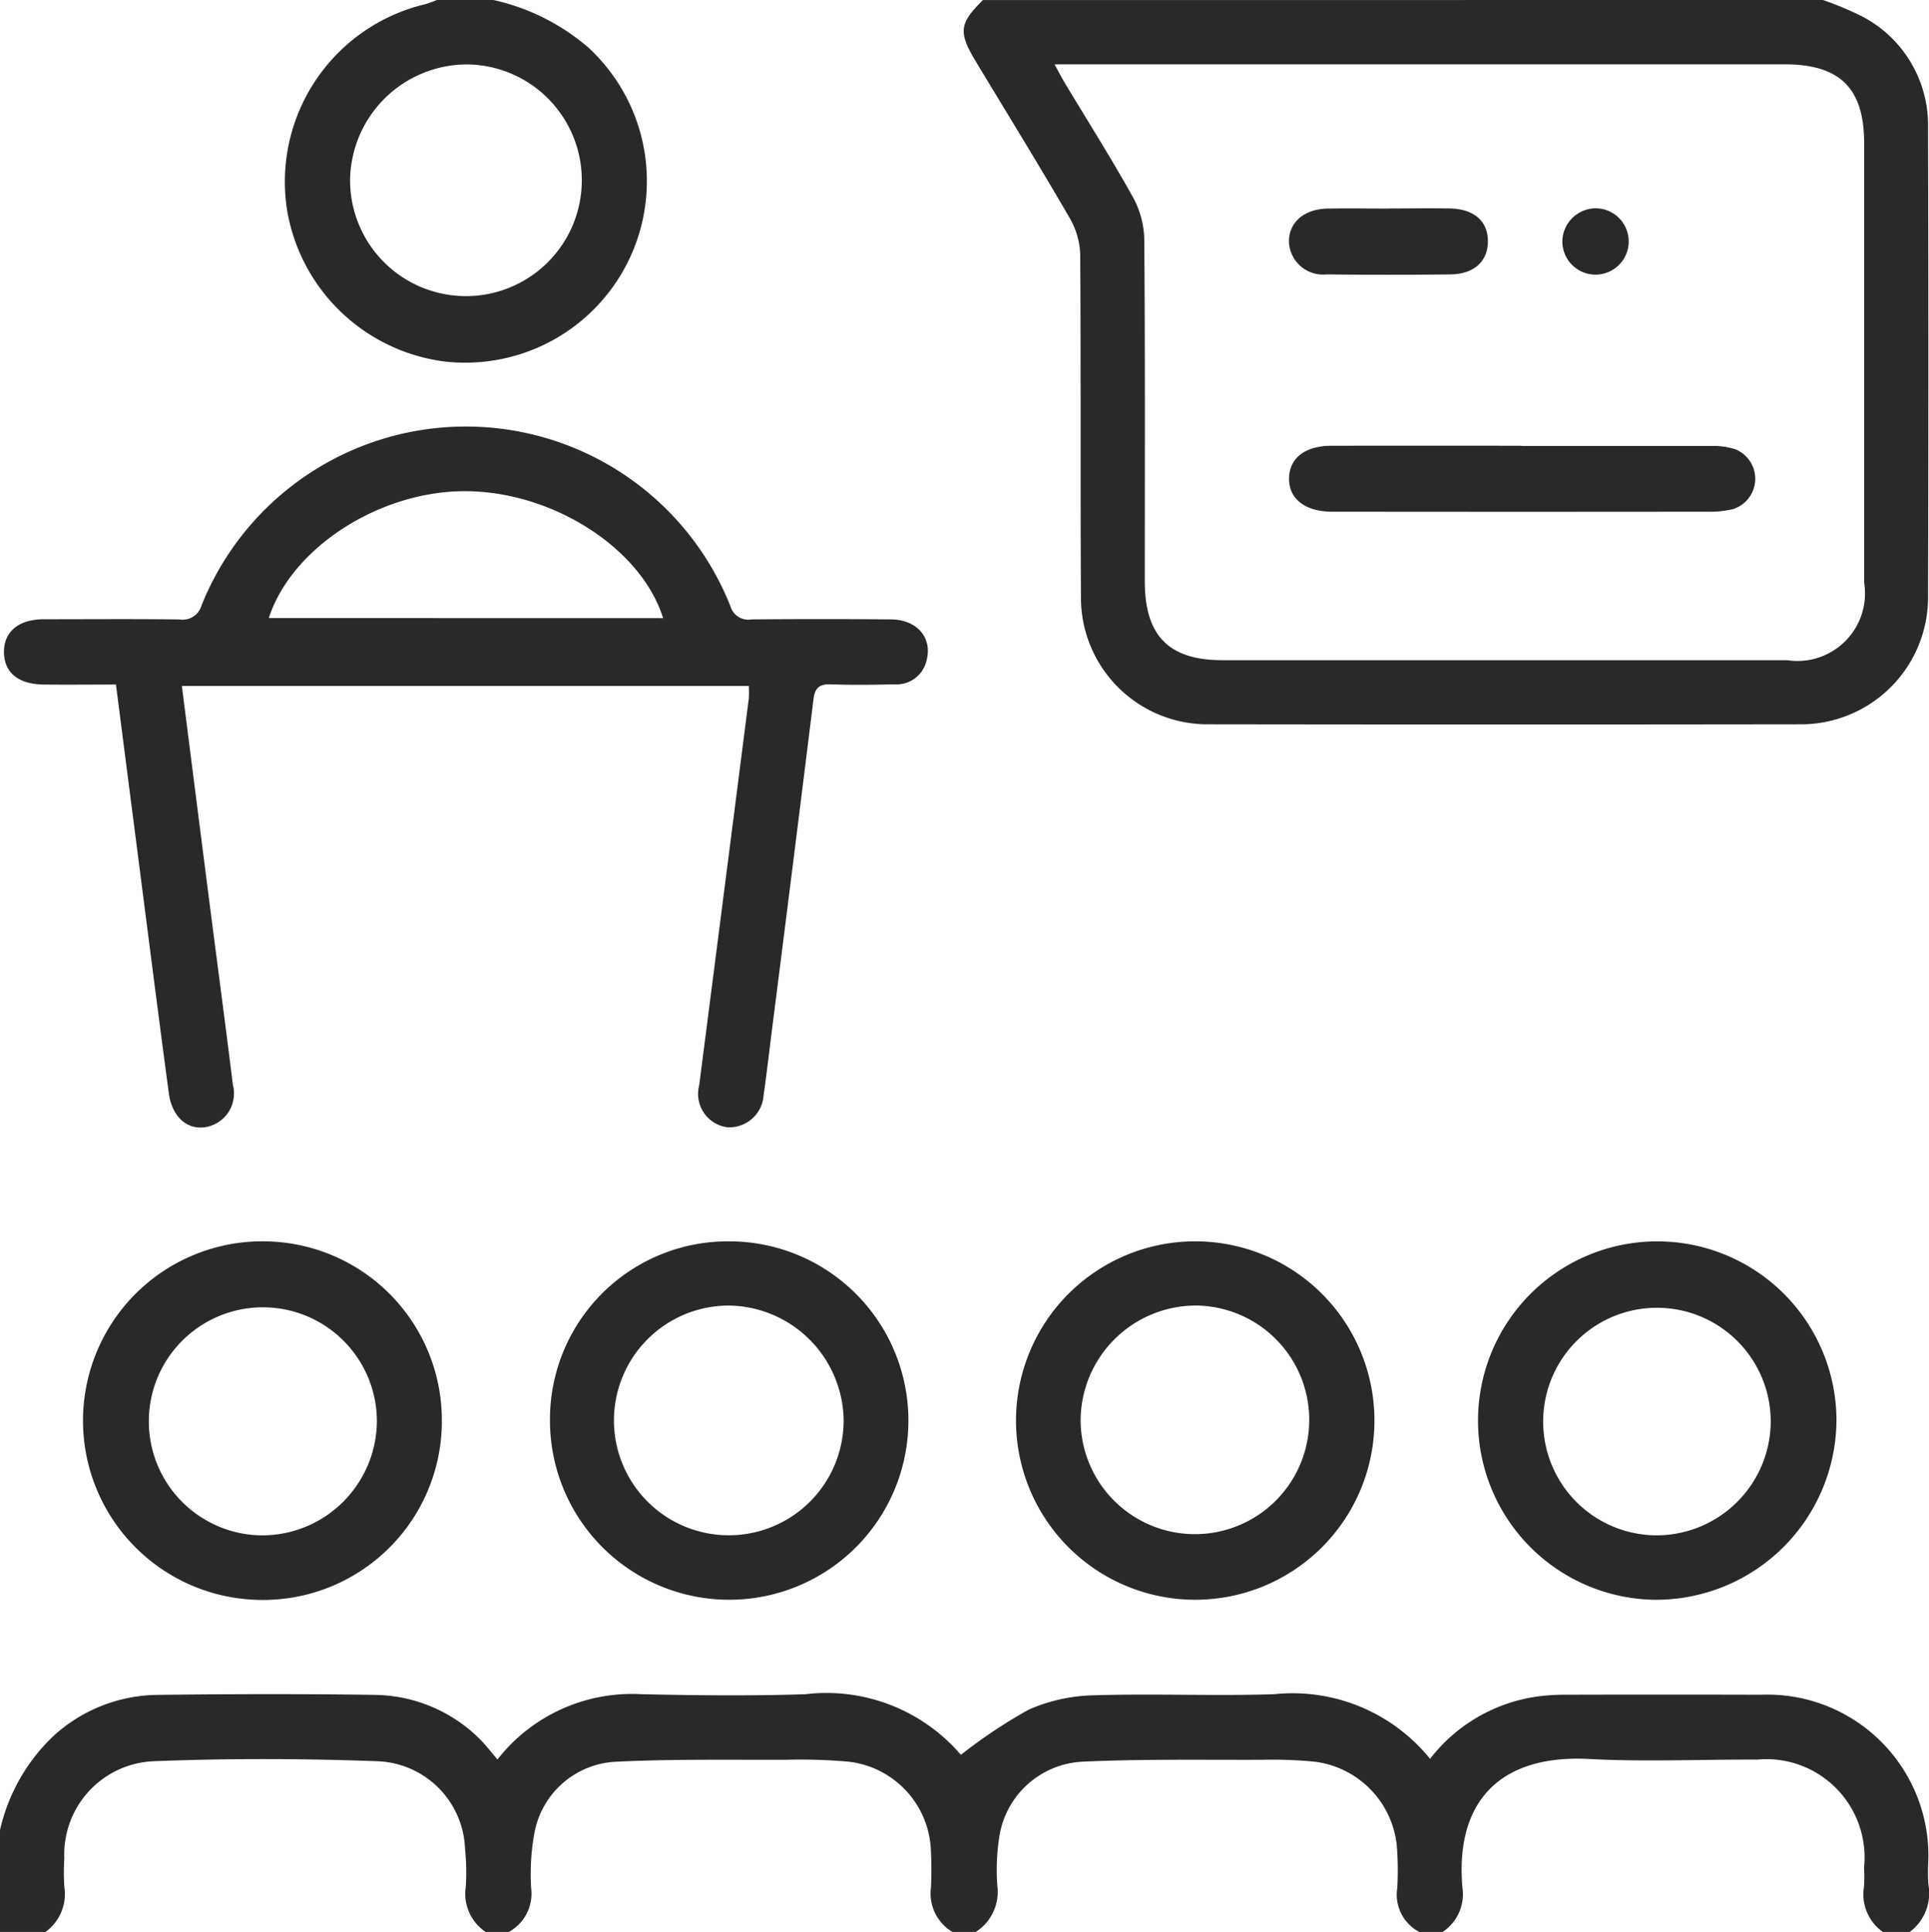 <svg id="Group_13" data-name="Group 13" xmlns="http://www.w3.org/2000/svg" xmlns:xlink="http://www.w3.org/1999/xlink" width="63.267" height="63.367" viewBox="0 0 63.267 63.367">
  <defs>
    <clipPath id="clip-path">
      <rect id="Rectangle_27" data-name="Rectangle 27" width="63.267" height="63.367" fill="#292929"/>
    </clipPath>
  </defs>
  <g id="Group_12" data-name="Group 12" clip-path="url(#clip-path)">
    <path id="Path_2" data-name="Path 2" d="M219.729,0a10.123,10.123,0,0,1,1.35.571,4.025,4.025,0,0,1,2.1,3.611q.021,7.7,0,15.4a4.168,4.168,0,0,1-4.155,4.175q-9.722.014-19.443,0a4.152,4.152,0,0,1-4.185-4.139c-.022-3.752,0-7.5-.024-11.256a2.543,2.543,0,0,0-.339-1.2c-1-1.726-2.049-3.426-3.079-5.135-.585-.971-.553-1.254.227-2.025Zm-25.2,2.109c.144.263.235.441.338.613.742,1.235,1.513,2.453,2.215,3.711a3.011,3.011,0,0,1,.39,1.379c.031,3.752.017,7.505.018,11.258,0,1.781.789,2.584,2.546,2.584H218.56a2.217,2.217,0,0,0,2.523-2.546q0-7.206,0-14.413c0-1.8-.793-2.585-2.607-2.585H194.532Z" transform="translate(-159.943)" fill="#292929"/>
    <path id="Path_3" data-name="Path 3" d="M0,341.148a6.115,6.115,0,0,1,1.73-3.064,5.131,5.131,0,0,1,3.415-1.37c2.387-.029,4.775-.035,7.161,0a4.965,4.965,0,0,1,3.439,1.458c.2.2.373.43.57.661a5.6,5.6,0,0,1,4.73-2.141c1.789.039,3.582.059,5.371,0a5.81,5.81,0,0,1,5.1,1.988,16.764,16.764,0,0,1,2.211-1.476,5.569,5.569,0,0,1,2.138-.476c1.974-.062,3.952.027,5.926-.036a5.8,5.8,0,0,1,5.112,2.119,5.393,5.393,0,0,1,3.451-2.034,6.478,6.478,0,0,1,.92-.068q3.241-.009,6.483,0a5.281,5.281,0,0,1,5.486,5.484,5.758,5.758,0,0,0,.005.742,1.589,1.589,0,0,1-.621,1.561h-.865A1.512,1.512,0,0,1,61.136,343a5.138,5.138,0,0,0,0-.618,3.221,3.221,0,0,0-3.512-3.545c-1.831-.009-3.665.077-5.491-.02-2.9-.155-4.408,1.356-4.171,4.2a1.49,1.49,0,0,1-.656,1.48h-.741a1.376,1.376,0,0,1-.738-1.438,10.107,10.107,0,0,0,0-1.175,3.092,3.092,0,0,0-2.7-2.978,14.372,14.372,0,0,0-1.724-.063c-1.975.007-3.952-.029-5.923.063a2.909,2.909,0,0,0-2.686,2.349,6.988,6.988,0,0,0-.084,1.721,1.556,1.556,0,0,1-.72,1.521h-.741a1.471,1.471,0,0,1-.716-1.459,11.626,11.626,0,0,0,0-1.175,3.048,3.048,0,0,0-2.71-2.959,17.915,17.915,0,0,0-2.033-.062c-1.872.007-3.747-.027-5.615.066a2.855,2.855,0,0,0-2.642,2.31,7.377,7.377,0,0,0-.112,1.839,1.433,1.433,0,0,1-.744,1.438h-.741a1.506,1.506,0,0,1-.66-1.48,7.223,7.223,0,0,0-.023-1.234,2.984,2.984,0,0,0-2.91-2.892c-2.423-.089-4.855-.095-7.277,0a3.061,3.061,0,0,0-2.957,3.187,7.173,7.173,0,0,0,0,.927,1.531,1.531,0,0,1-.628,1.494H0Z" transform="translate(0 -281.123)" fill="#292929"/>
    <path id="Path_4" data-name="Path 4" d="M63.41,0a7.13,7.13,0,0,1,3.1,1.547A5.956,5.956,0,0,1,61.8,11.856,6.015,6.015,0,0,1,56.657,6.97,5.984,5.984,0,0,1,61.167.14a3.843,3.843,0,0,0,.39-.14Zm-4.7,5.891a3.8,3.8,0,1,0,3.851-3.778,3.842,3.842,0,0,0-3.851,3.778" transform="translate(-47.228)" fill="#292929"/>
    <path id="Path_5" data-name="Path 5" d="M6.624,93.289c.258,2.028.509,4.006.762,5.983.3,2.369.619,4.736.912,7.107a1.118,1.118,0,0,1-.908,1.381c-.6.09-1.09-.339-1.195-1.121-.372-2.775-.723-5.553-1.081-8.33-.216-1.671-.43-3.341-.652-5.067-.814,0-1.593.009-2.372,0-.843-.012-1.3-.4-1.3-1.072S1.281,91.1,2.1,91.1c1.482,0,2.965-.013,4.446.007a.646.646,0,0,0,.726-.469,9.337,9.337,0,0,1,17.347.043.608.608,0,0,0,.69.424q2.284-.021,4.57,0c.858.007,1.367.6,1.169,1.346a1.007,1.007,0,0,1-1.05.784c-.7.016-1.4.025-2.1,0-.361-.011-.513.117-.557.478q-.679,5.486-1.378,10.97c-.085.674-.161,1.35-.259,2.022a1.124,1.124,0,0,1-1.212,1.055,1.106,1.106,0,0,1-.9-1.379q.816-6.34,1.626-12.681a3.585,3.585,0,0,0,0-.411Zm15.784-2.225C21.7,88.791,18.836,86.941,16,86.9s-5.769,1.828-6.525,4.161Z" transform="translate(-0.659 -70.789)" fill="#292929"/>
    <path id="Path_6" data-name="Path 6" d="M115.16,246.731a5.878,5.878,0,1,1-5.853,5.906,5.837,5.837,0,0,1,5.853-5.906m.042,2.107a3.767,3.767,0,1,0,3.737,3.761,3.813,3.813,0,0,0-3.737-3.761" transform="translate(-91.269 -206.016)" fill="#292929"/>
    <path id="Path_7" data-name="Path 7" d="M207.8,246.733a5.878,5.878,0,1,1-5.849,5.908,5.877,5.877,0,0,1,5.849-5.908m-3.73,5.872a3.749,3.749,0,1,0,3.777-3.766,3.784,3.784,0,0,0-3.777,3.766" transform="translate(-168.628 -206.018)" fill="#292929"/>
    <path id="Path_8" data-name="Path 8" d="M28.329,252.7a5.865,5.865,0,0,1-6.141,5.81,5.881,5.881,0,1,1,.57-11.748,5.865,5.865,0,0,1,5.57,5.938m-2.13-.075a3.74,3.74,0,1,0-3.765,3.773,3.768,3.768,0,0,0,3.765-3.773" transform="translate(-13.837 -206.039)" fill="#292929"/>
    <path id="Path_9" data-name="Path 9" d="M299.476,258.487a5.878,5.878,0,1,1,5.915-5.871,5.921,5.921,0,0,1-5.915,5.871m3.759-5.884a3.732,3.732,0,1,0-3.762,3.77,3.75,3.75,0,0,0,3.762-3.77" transform="translate(-245.159 -206.015)" fill="#292929"/>
    <path id="Path_10" data-name="Path 10" d="M263.824,88.637c2.077,0,4.154,0,6.231,0a2.327,2.327,0,0,1,.784.108,1.043,1.043,0,0,1-.079,1.963,3.233,3.233,0,0,1-.853.084q-6.046.007-12.092,0c-.082,0-.165,0-.247,0-.857-.016-1.376-.432-1.366-1.095s.527-1.066,1.39-1.067q3.116-.005,6.231,0" transform="translate(-213.924 -74.009)" fill="#292929"/>
    <path id="Path_11" data-name="Path 11" d="M259.5,41.42c.658,0,1.316-.01,1.974,0,.789.015,1.241.408,1.249,1.062s-.439,1.087-1.214,1.1q-2.035.024-4.071,0a1.12,1.12,0,0,1-1.241-1.092c.01-.626.5-1.051,1.268-1.066.678-.013,1.357,0,2.035,0" transform="translate(-213.923 -34.582)" fill="#292929"/>
    <path id="Path_12" data-name="Path 12" d="M311.74,41.444a1.088,1.088,0,1,1-1.213,1.038,1.1,1.1,0,0,1,1.213-1.038" transform="translate(-259.284 -34.605)" fill="#292929"/>
  </g>
</svg>
